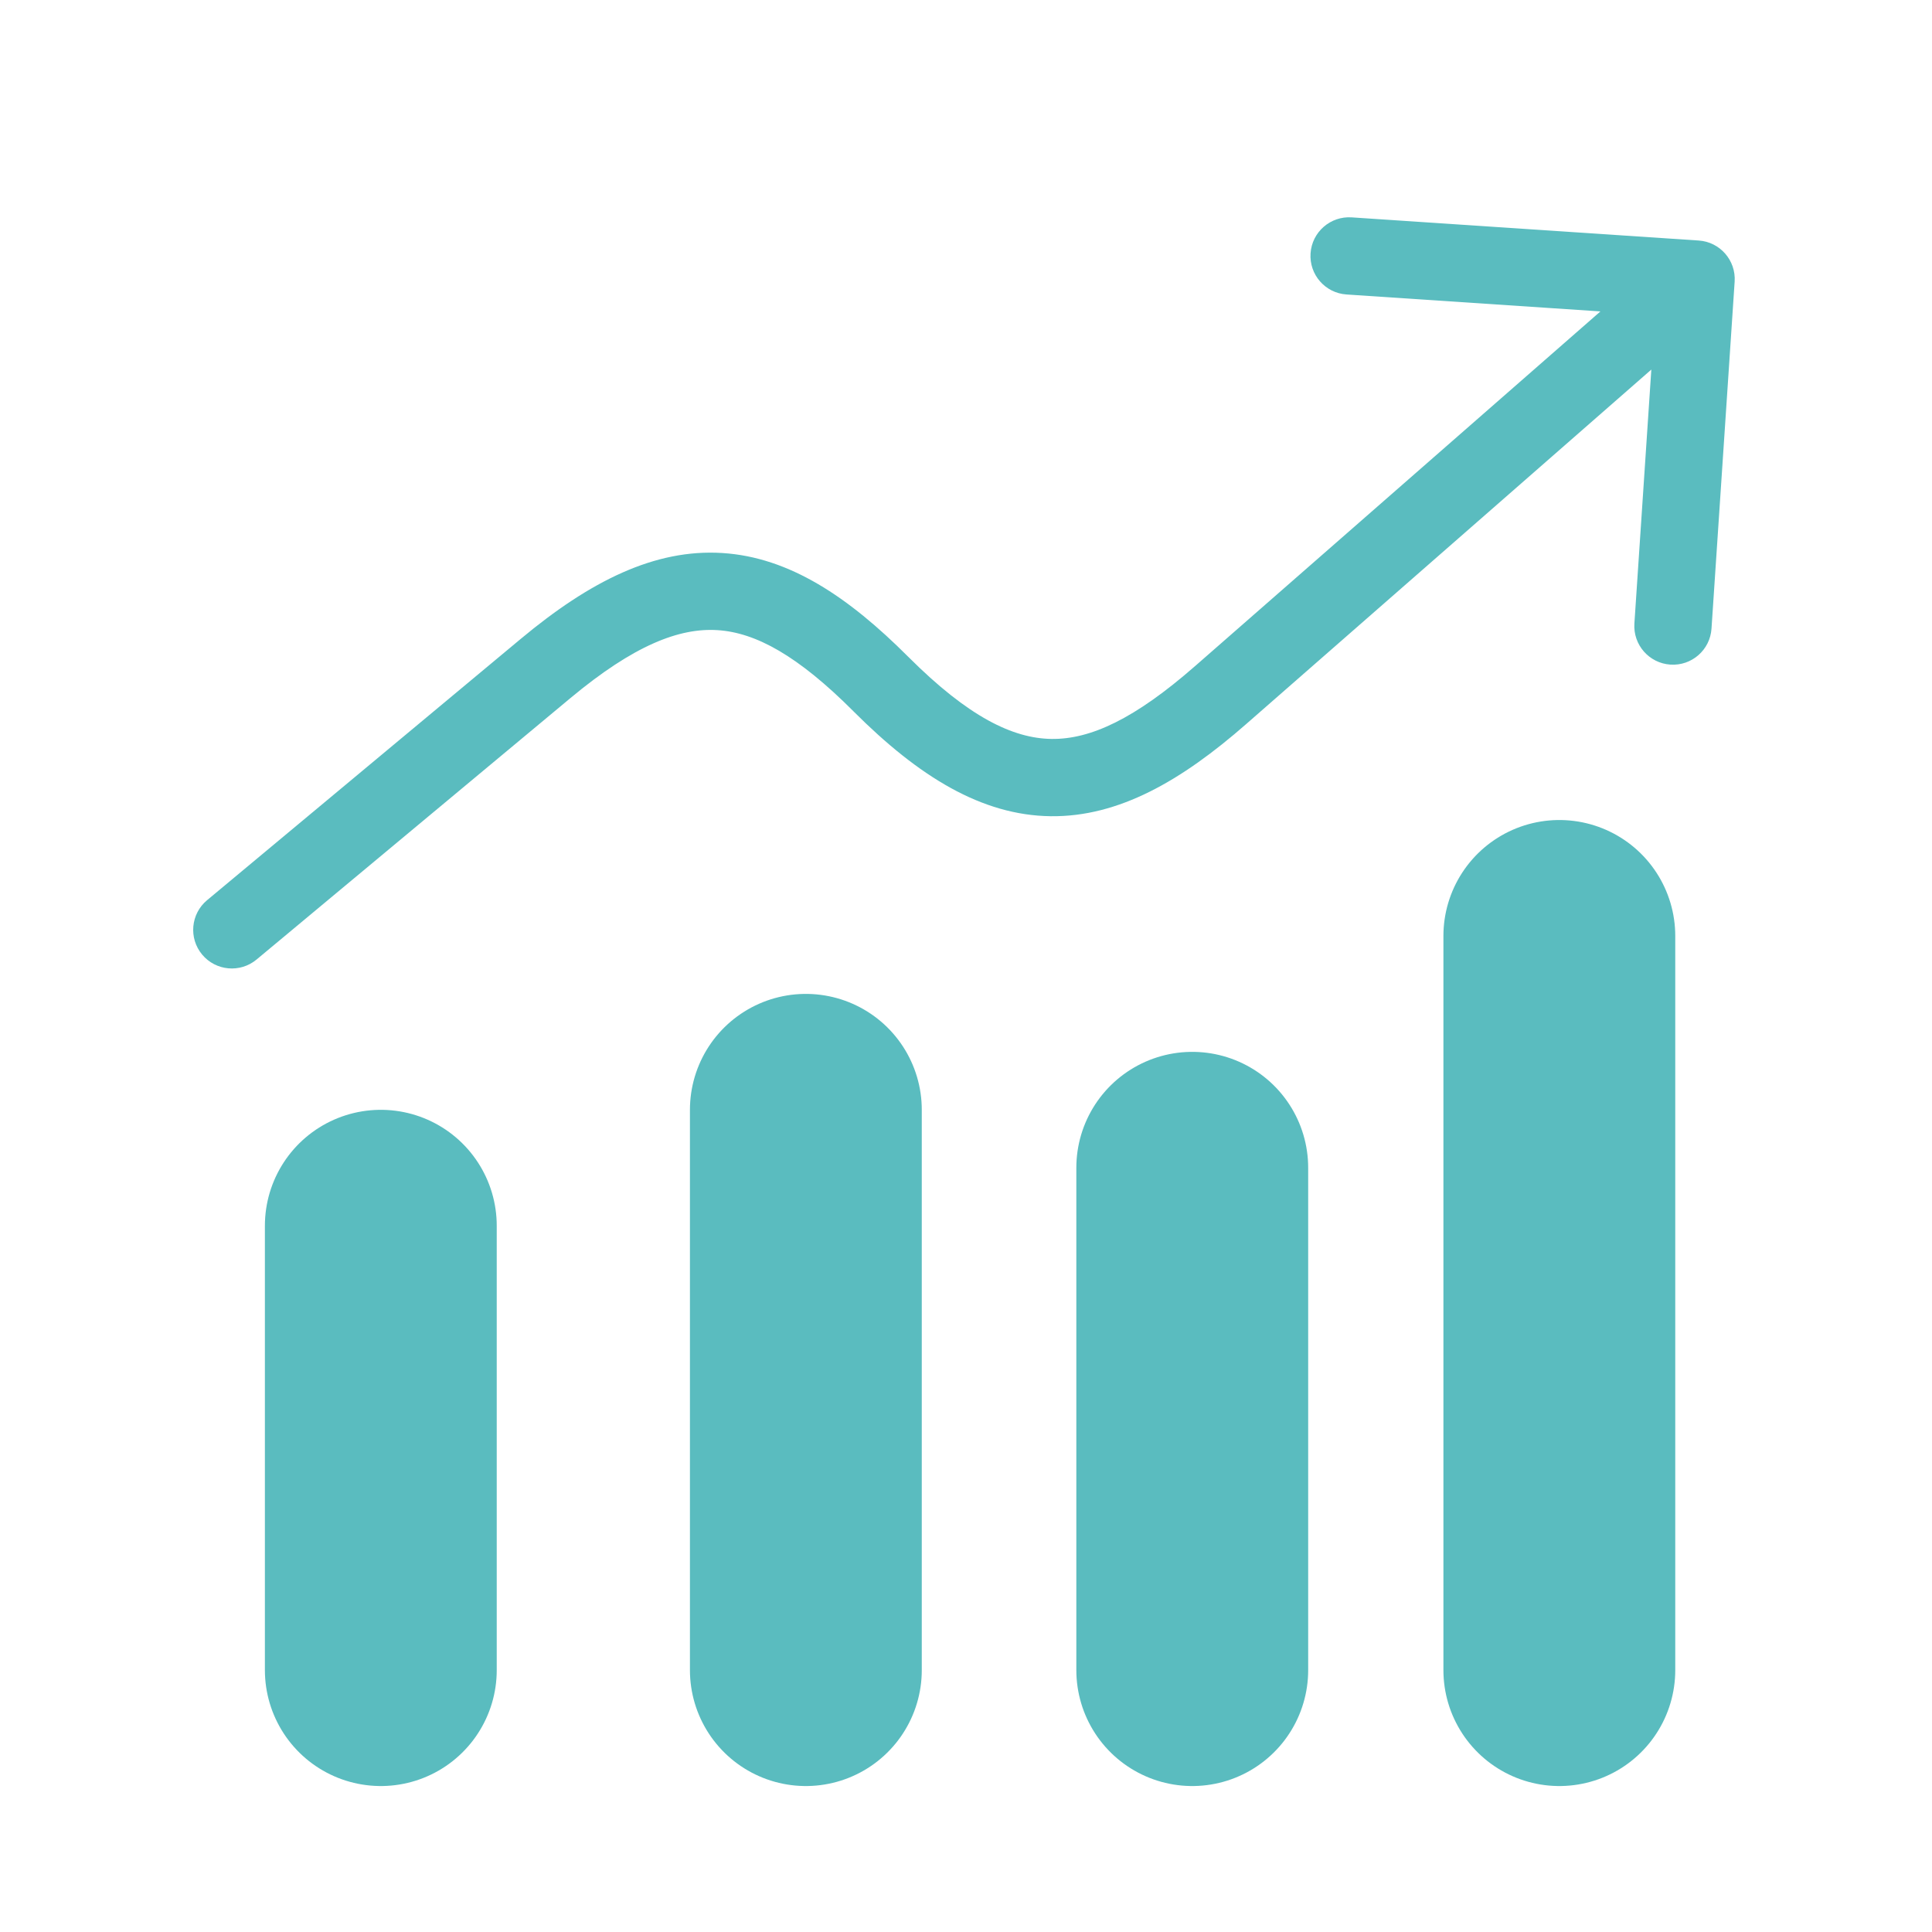 <svg width="100" height="100" viewBox="0 0 100 100" fill="none" xmlns="http://www.w3.org/2000/svg">
<path d="M10.72 46.592C9.871 47.299 9.756 48.56 10.463 49.409C11.17 50.257 12.431 50.372 13.28 49.665L10.72 46.592ZM28.24 34.6L29.52 36.137L29.521 36.136L28.24 34.6ZM45.583 35.396L44.169 36.81L44.169 36.81L45.583 35.396ZM45.608 35.421L47.023 34.007L47.023 34.007L45.608 35.421ZM63.175 35.981L61.858 34.476L61.857 34.476L63.175 35.981ZM89.785 14.578C89.859 13.475 89.025 12.522 87.923 12.449L69.963 11.251C68.86 11.178 67.907 12.011 67.834 13.114C67.76 14.216 68.594 15.169 69.696 15.242L85.661 16.307L84.596 32.272C84.523 33.374 85.356 34.327 86.459 34.4C87.561 34.474 88.514 33.64 88.587 32.538L89.785 14.578ZM12 48.129L13.28 49.665L29.52 36.137L28.24 34.6L26.96 33.063L10.72 46.592L12 48.129ZM28.24 34.6L29.521 36.136C32.82 33.386 35.168 32.491 37.137 32.616C39.126 32.742 41.3 33.941 44.169 36.81L45.583 35.396L46.997 33.982C43.925 30.91 40.867 28.844 37.39 28.624C33.893 28.402 30.54 30.079 26.959 33.064L28.24 34.6ZM45.583 35.396L44.169 36.81L44.194 36.836L45.608 35.421L47.023 34.007L46.997 33.982L45.583 35.396ZM45.608 35.421L44.194 36.836C47.561 40.203 50.816 42.2 54.375 42.247C57.91 42.293 61.162 40.401 64.492 37.486L63.175 35.981L61.857 34.476C58.737 37.208 56.444 38.274 54.427 38.247C52.434 38.221 50.131 37.116 47.023 34.007L45.608 35.421ZM63.175 35.981L64.492 37.486L89.106 15.95L87.79 14.444L86.472 12.939L61.858 34.476L63.175 35.981Z" fill="#5ABCBF"/>
<path d="M19.711 86.445V63.444" stroke="#5ABCBF" stroke-width="12" stroke-linecap="round"/>
<path d="M41.711 86.445V57.444" stroke="#5ABCBF" stroke-width="12" stroke-linecap="round"/>
<path d="M61.711 86.445V60.444" stroke="#5ABCBF" stroke-width="12" stroke-linecap="round"/>
<path d="M80.711 86.445V48.444" stroke="#5ABCBF" stroke-width="12" stroke-linecap="round"/>
</svg>
